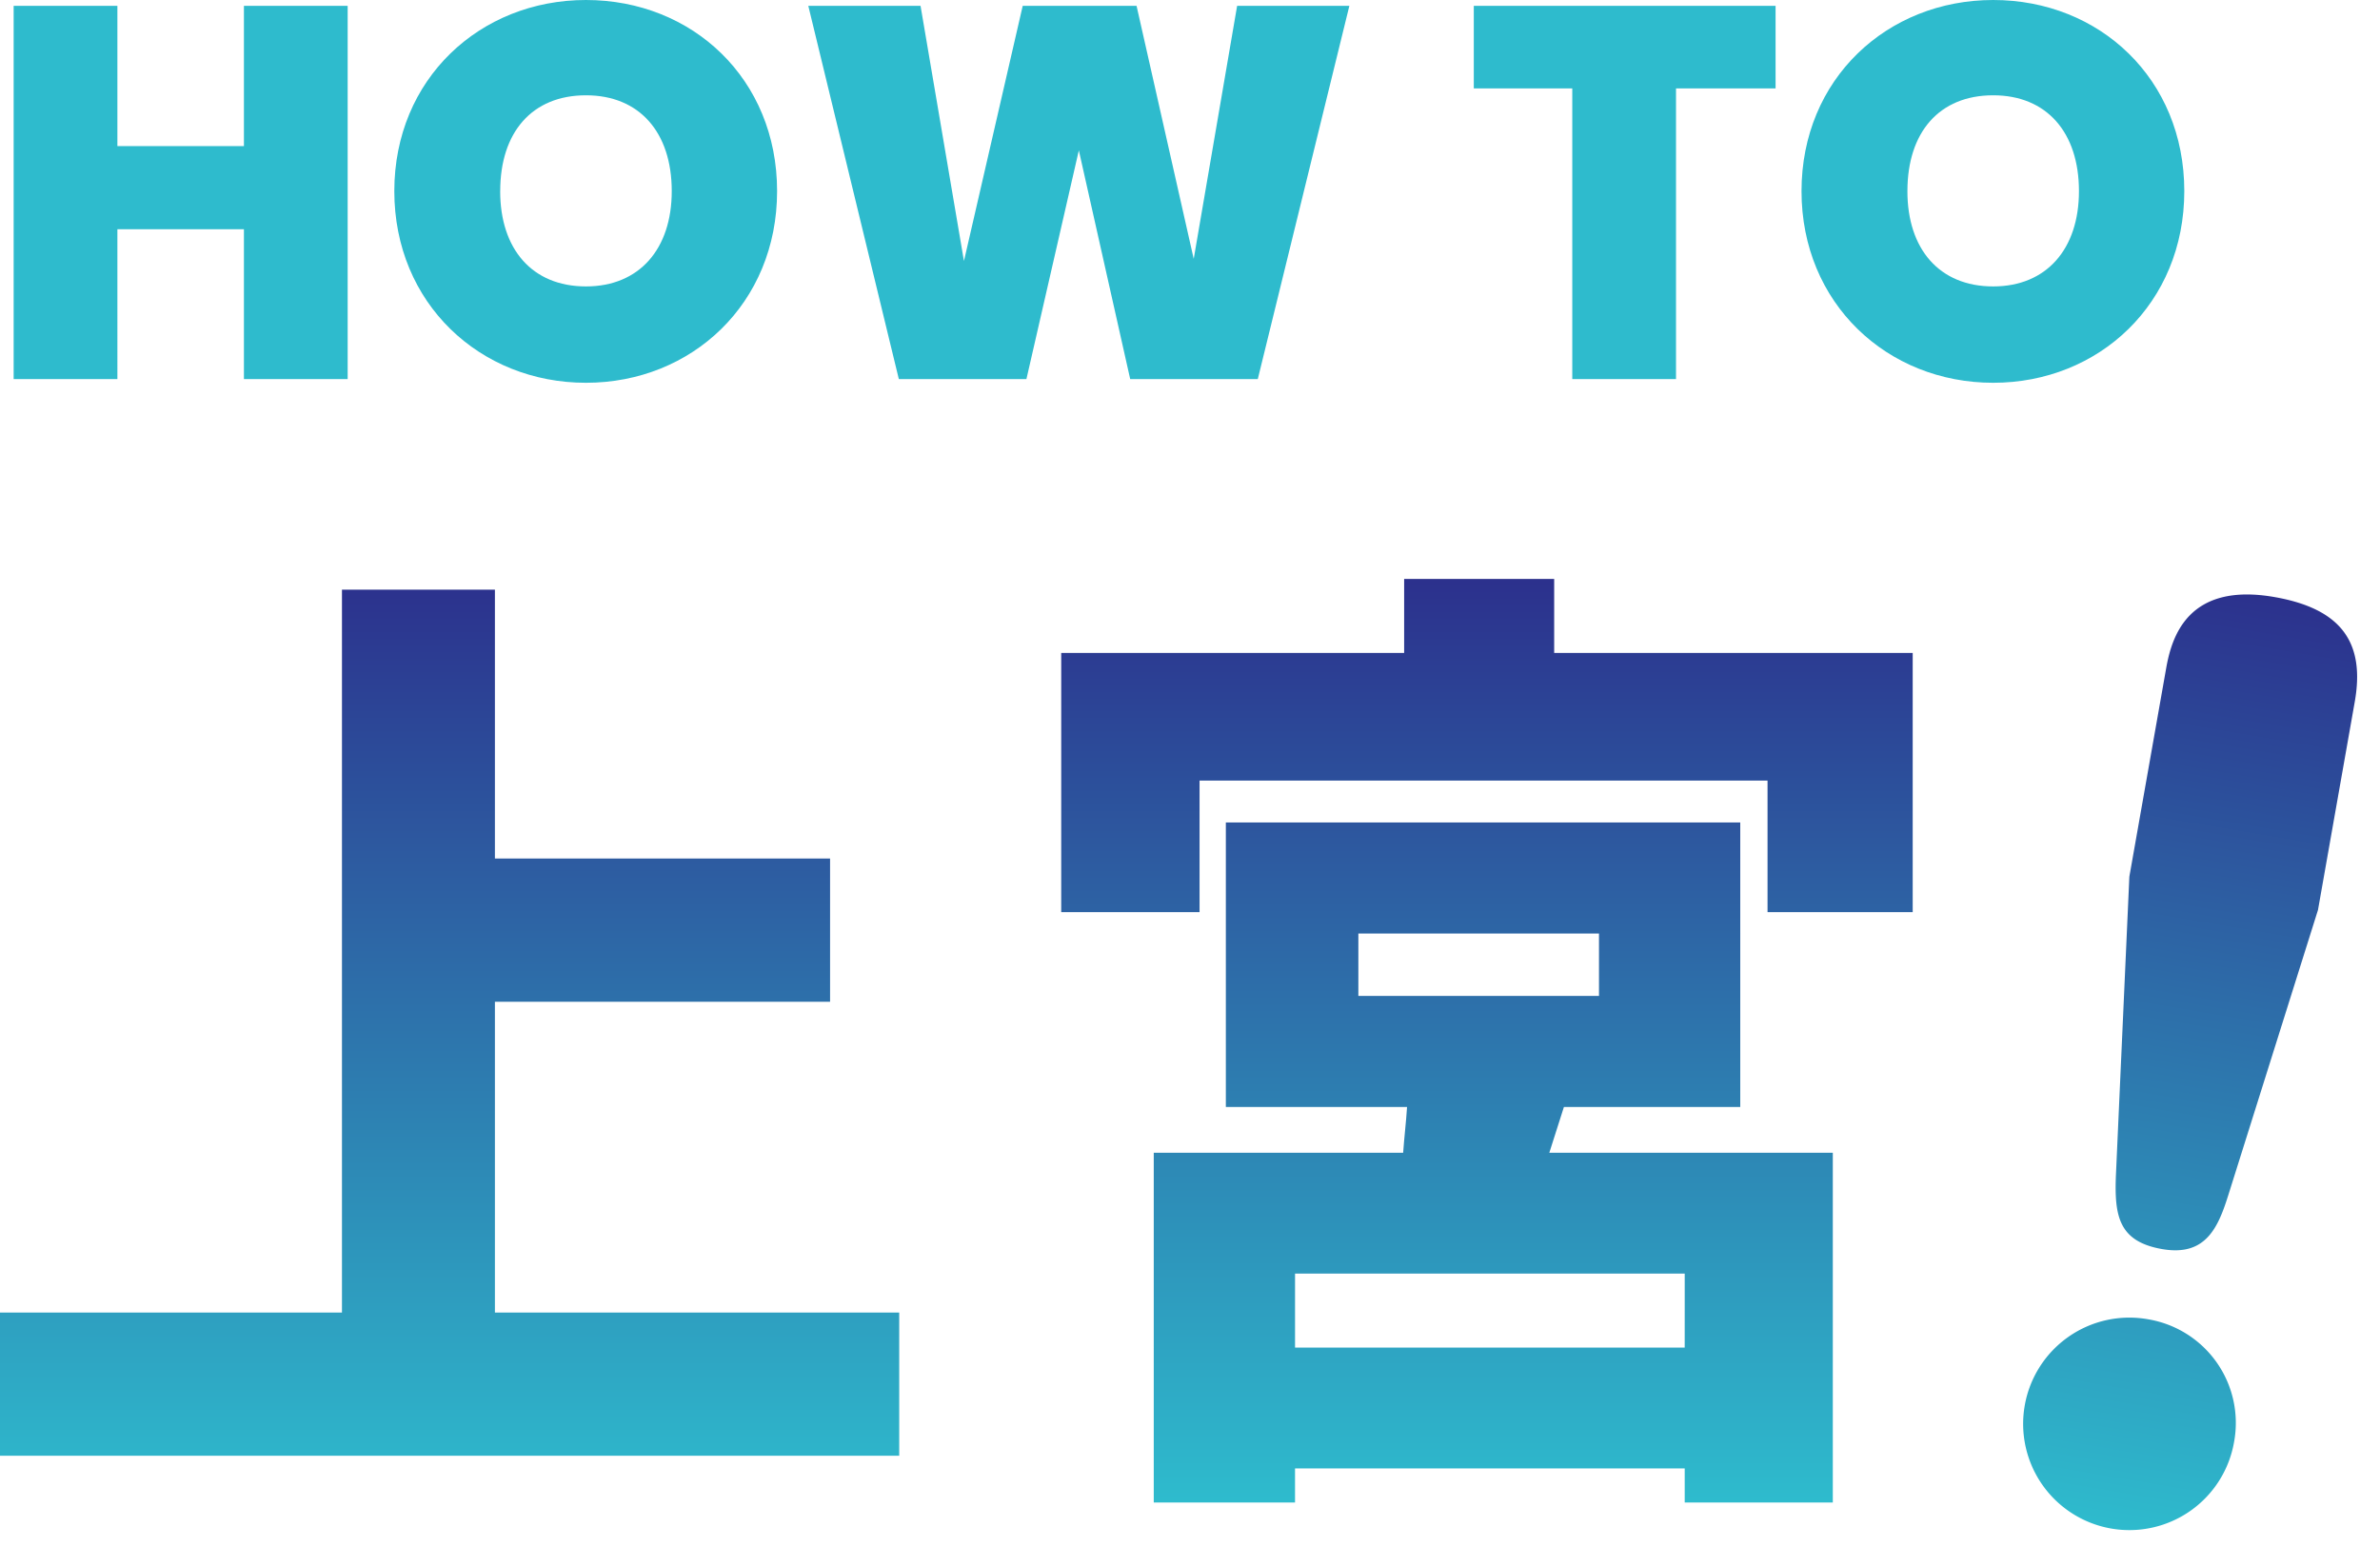 <svg xmlns="http://www.w3.org/2000/svg" xmlns:xlink="http://www.w3.org/1999/xlink" width="332.658" height="216.187" viewBox="0 0 332.658 216.187"><defs><linearGradient id="a" x1="0.5" x2="0.5" y2="1" gradientUnits="objectBoundingBox"><stop offset="0" stop-color="#2c318d"/><stop offset="1" stop-color="#2ebbcd"/></linearGradient></defs><g transform="translate(-2.284 -25.016)"><path d="M-118.622,0h14.5V-52.17h-14.5v19.61h-17.686V-52.17h-14.5V0h14.5V-20.942h17.686ZM-44.1-26.27c0-15.688-11.84-26.714-26.714-26.714-14.8,0-26.788,11.026-26.788,26.714S-85.618.518-70.818.518-44.1-10.582-44.1-26.27Zm-38.7,0c0-8.214,4.44-13.394,11.988-13.394,7.474,0,11.988,5.18,11.988,13.394,0,8.066-4.514,13.32-11.988,13.32C-78.366-12.95-82.806-18.2-82.806-26.27ZM-27.084,0H-9.25l7.326-31.968L5.254,0H23.088l12.8-52.17H20.2L14.134-16.8,6.142-52.17H-9.768L-17.982-16.5-24.05-52.17H-39.738ZM53.28-40.626H67.044V0h14.5V-40.626H95.46V-52.17H53.28ZM152.588-26.27c0-15.688-11.84-26.714-26.714-26.714-14.8,0-26.788,11.026-26.788,26.714S111.074.518,125.874.518,152.588-10.582,152.588-26.27Zm-38.7,0c0-8.214,4.44-13.394,11.988-13.394,7.474,0,11.988,5.18,11.988,13.394,0,8.066-4.514,13.32-11.988,13.32C118.326-12.95,113.886-18.2,113.886-26.27Z" transform="translate(155 78)" fill="#2EBBCD"/><path d="M73.153,15.327V-28.112H120V-48.129H73.153V-85.712H51.774V15.327H3.978V35.344H129.664V15.327Zm166.3,4.9H184.988V9.88h54.468ZM193.839-37.644h33.634v8.715H193.839Zm28.732,24.238h24.647V-53.167h-71.9v39.762h25.328c-.136,2.179-.408,4.357-.545,6.4h-34.86V41.88h19.745V37.114h54.468V41.88h20.7V-7.005H220.528Zm-1.362-63.456V-87.21h-20.97v10.349H152.307V-40.64h19.336V-59.023h79.388V-40.64H271.32V-76.861Z" transform="translate(-1.694 193.144)" fill="url(#a)"/><path d="M28.152,42V12.461C28.152,4.154,24.153,0,14.615,0,2.154,0,1.385,8.153,1.385,12.461V42L6.769,83.226c.769,5.846,2,9.23,8.153,9.23,6.307,0,7.23-4.461,7.846-9.23ZM14.768,102.456a14.846,14.846,0,1,0,14.768,14.768A14.675,14.675,0,0,0,14.768,102.456Z" transform="matrix(0.985, 0.174, -0.174, 0.985, 305.853, 105.934)" fill="url(#a)"/></g></svg>